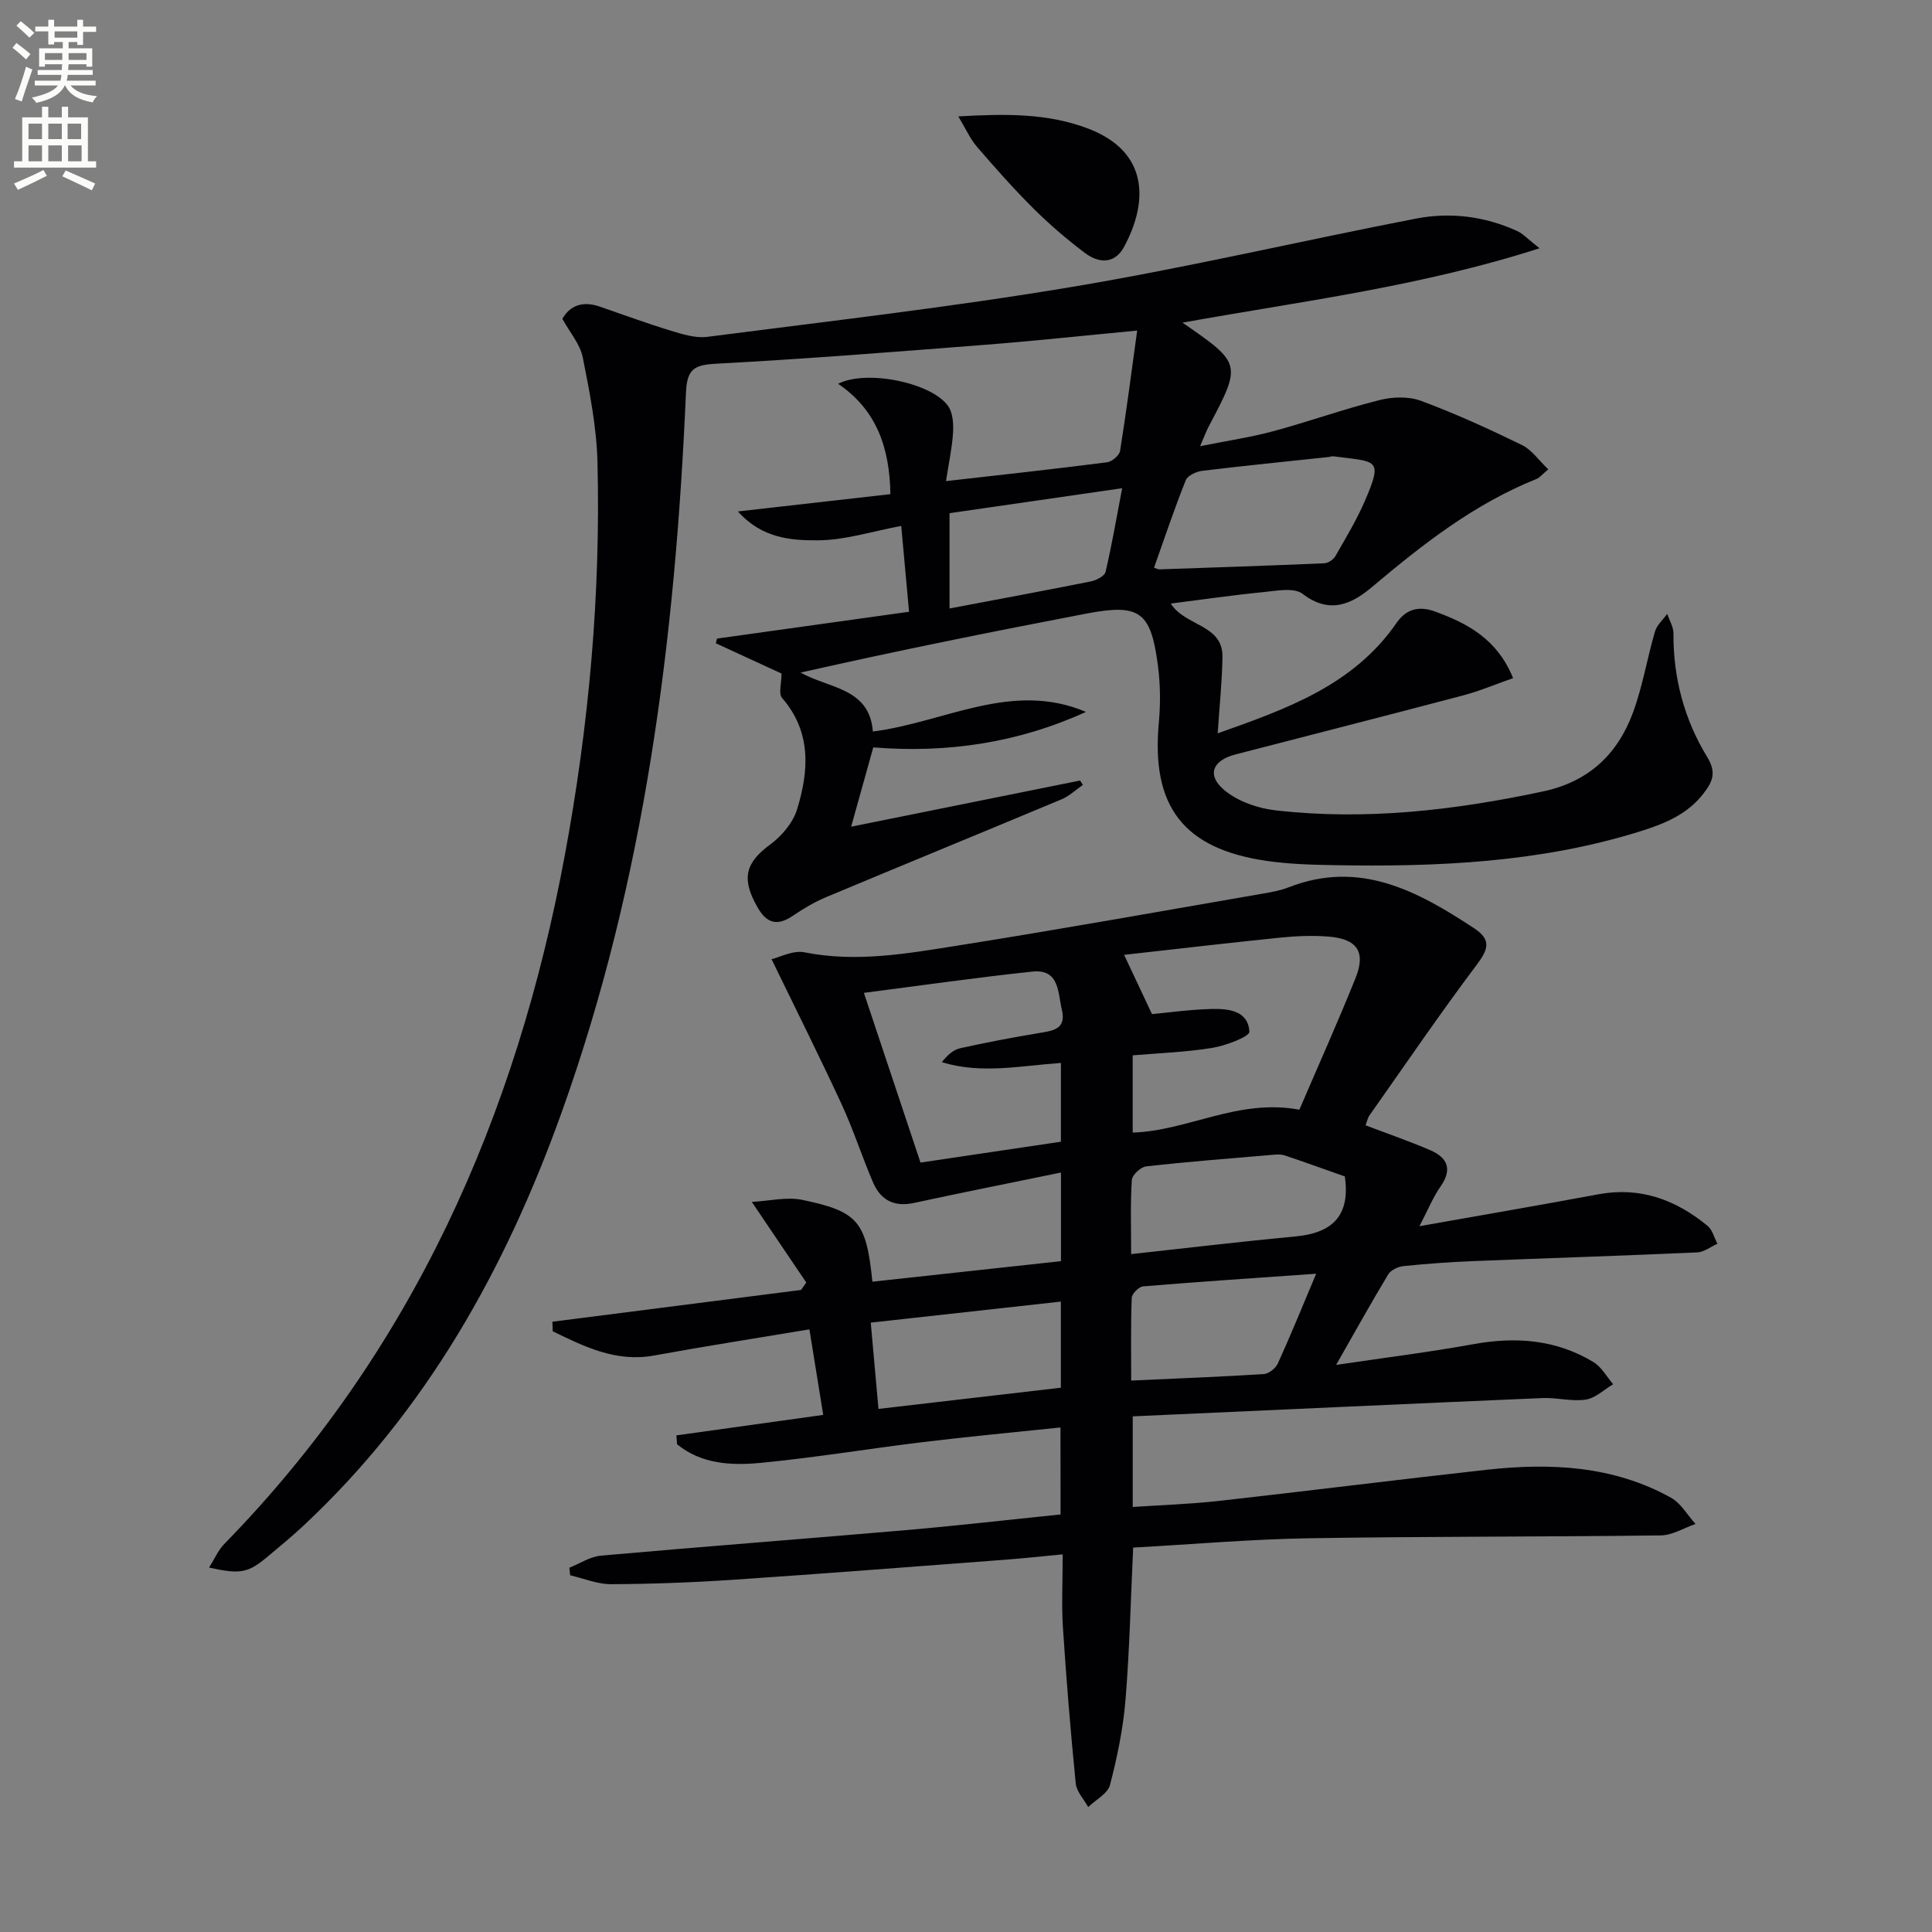 <svg enable-background="new 0 0 400 400" viewBox="0 0 400 400" xmlns="http://www.w3.org/2000/svg"><rect x="0" y="0" width="400" height="400" fill="#808080" stroke="none"/><path d="m2.6 9.9.8-1c.9.7 1.9 1.4 2.9 2.3l-.9 1.1c-1.1-1-2-1.8-2.8-2.4zm.5 10.6c.9-2.1 1.6-4.3 2.3-6.7.4.2.8.4 1.3.6-.7 2.1-1.5 4.3-2.2 6.6zm.3-15.2.9-.9c1 .8 2 1.6 2.8 2.4l-1 1c-.9-.9-1.8-1.7-2.7-2.5zm12.6-1.2h1.2v1.4h2.7v1.1h-2.7v2.7h-1.2v-.6h-1.8v1.3h4.9v3.8h-1.2v-.5h-3.7c0 .4-.1.9-.1 1.2h5.1v1h-5.2c0 .5-.1.9-.2 1.2h6v1h-5.2c1.1 1.3 2.9 2 5.5 2.2-.4.4-.7.8-.9 1.3-2.9-.5-4.8-1.6-5.7-3.5h-.1c-.8 1.7-2.7 2.9-5.9 3.6-.2-.4-.6-.8-.9-1.1 2.8-.6 4.6-1.4 5.4-2.5h-4.8v-1h5.3c.1-.3.2-.7.2-1.2h-4.9v-1h5c0-.4 0-.8.1-1.2h-3.6v.5h-1.2v-3.8h4.9v-1.3h-1.8v.5h-1.2v-2.7h-2.7v-1h2.7v-1.4h1.2v1.4h4.8zm-6.7 8.3h3.6c0-.4 0-.9 0-1.4h-3.6zm1.9-4.6h4.8v-1.3h-4.7v1.3zm6.7 3.2h-3.7v1.4h3.7z" fill="#fbfcfa"/><path d="m8.7 22.1h1.3v2.2h2.8v-2.2h1.3v2.2h4.1v9.1h1.7v1.3h-17v-1.3h1.7v-9.1h4.1zm.3 13.1.7 1.2c-1.8.9-3.8 1.9-6 2.9-.2-.4-.5-.8-.8-1.3 2.3-1 4.4-1.9 6.1-2.8zm-3.1-6.4h2.8v-3.2h-2.8zm0 4.6h2.8v-3.3h-2.8zm4.1-4.6h2.8v-3.2h-2.8zm0 4.6h2.8v-3.3h-2.8zm3.6 1.9c2.1.9 4.1 1.8 6.1 2.7l-.7 1.4c-2.2-1.1-4.2-2-6.1-2.9zm3.2-9.7h-2.8v3.2h2.8zm-2.7 7.8h2.8v-3.3h-2.8z" fill="#fbfcfa"/><g fill="#010104"><path d="m116.43 66.01c1.56-2.76 4.21-3.75 7.72-2.54 4.87 1.68 9.7 3.46 14.62 4.96 2.47.75 5.2 1.63 7.66 1.31 25.21-3.25 50.48-6.14 75.53-10.34 23.85-3.99 47.44-9.54 71.19-14.14 7.13-1.38 14.26-.49 20.96 2.57 1.23.56 2.2 1.67 4.64 3.57-24.87 7.98-49.27 10.96-73.93 15.4 12.29 8.49 12.29 8.52 5.36 21.64-.45.86-.78 1.78-1.71 3.94 5.69-1.14 10.49-1.85 15.14-3.1 7.37-1.99 14.58-4.58 21.97-6.44 2.72-.69 6.06-.8 8.63.15 7.12 2.64 14.05 5.81 20.88 9.14 2.06 1 3.53 3.21 5.46 5.04-1.2 1-1.75 1.72-2.47 2.01-12.85 5.15-23.54 13.52-34 22.34-4.24 3.57-8.78 5.72-14.39 1.43-1.8-1.37-5.45-.62-8.21-.35-6.26.61-12.5 1.53-19.08 2.36 2.99 4.76 10.83 4.26 10.7 11.11-.09 5.08-.62 10.15-.99 15.76 14.31-5.07 28.1-9.94 37.02-22.85 1.92-2.78 4.5-3.61 7.86-2.41 6.89 2.48 13.02 5.78 16.28 13.83-3.58 1.25-6.88 2.66-10.31 3.57-15.7 4.15-31.45 8.15-47.17 12.23-4.9 1.27-6.04 4.43-2.07 7.58 2.78 2.21 6.75 3.58 10.35 3.99 18.68 2.14 37.11-.01 55.43-3.92 9.42-2.01 15.41-7.69 18.59-16.32 2-5.42 2.93-11.23 4.56-16.79.4-1.35 1.67-2.44 2.53-3.65.45 1.35 1.29 2.7 1.29 4.04-.06 9.21 2.25 17.85 6.99 25.61 1.97 3.22 1.1 5.09-.71 7.47-3.42 4.49-8.29 6.4-13.45 8-20.63 6.39-41.85 7.3-63.2 6.91-4.65-.08-9.33-.22-13.92-.89-17.19-2.52-23.85-11.31-22.26-28.56.36-3.91.33-7.95-.18-11.84-1.47-11.24-3.75-12.91-14.88-10.78-19.7 3.77-39.37 7.74-59.1 12.2 5.92 3.34 14.24 3.12 14.96 12.2 14.84-1.87 28.73-10.57 44.12-4.06-13.99 6.38-28.66 8.59-44.04 7.35-1.44 5.15-2.88 10.33-4.58 16.42 16.2-3.27 31.8-6.41 47.4-9.56.19.3.38.61.58.91-1.45 1-2.78 2.29-4.37 2.96-16.24 6.8-32.54 13.47-48.78 20.27-2.42 1.01-4.73 2.39-6.91 3.87-3.22 2.19-5.41 1.56-7.31-1.77-3.39-5.94-2.52-9.2 2.64-13 2.4-1.76 4.73-4.54 5.57-7.31 2.44-7.98 2.99-15.97-3.12-23.03-.78-.91-.11-3.08-.11-5.05-3.95-1.82-8.78-4.05-13.61-6.27.09-.32.17-.65.26-.97 13.02-1.82 26.03-3.64 39.75-5.55-.53-5.82-1.04-11.35-1.62-17.77-6.05 1.12-11.64 2.95-17.23 2.98-5.55.03-11.6-.39-16.58-5.98 11.12-1.26 21.38-2.43 31.57-3.58-.16-9.63-2.87-17.45-10.83-22.85 5.97-3.05 19.64-.15 22.85 4.72.94 1.43 1.05 3.65.94 5.47-.19 3.07-.86 6.1-1.45 9.96 11.7-1.33 22.54-2.51 33.36-3.9 1.01-.13 2.53-1.43 2.68-2.36 1.3-8.11 2.35-16.26 3.54-24.91-11.3 1.07-21.34 2.16-31.41 2.94-18.56 1.45-37.13 2.93-55.72 3.92-4.59.24-6.08 1.09-6.29 6.01-2.2 50.81-8.49 100.96-25.8 149.17-11.62 32.36-28.04 61.74-53.47 85.47-2.31 2.16-4.76 4.17-7.18 6.2-4.2 3.53-5.7 3.85-12.28 2.4 1.13-1.79 1.87-3.57 3.11-4.85 38.99-39.9 60.47-88.46 70.54-142.64 5-26.89 7.44-54.03 6.76-81.38-.18-7.25-1.62-14.51-3.04-21.66-.54-2.76-2.66-5.16-4.23-8.01zm122.5 51.52c.51.17.83.37 1.14.35 11.38-.39 22.76-.77 34.13-1.26.8-.03 1.88-.78 2.29-1.5 2.14-3.73 4.37-7.44 6.08-11.38 3.9-9 2.39-8.07-6.5-9.27-.31-.04-.65.11-.98.15-8.73.93-17.47 1.8-26.18 2.86-1.23.15-3.02.97-3.41 1.94-2.33 5.82-4.32 11.77-6.57 18.11zm-42.34-11.28v19.73c10.12-1.92 19.71-3.69 29.28-5.61 1.13-.23 2.83-1.11 3.03-1.98 1.32-5.66 2.3-11.39 3.43-17.31-12.75 1.84-24.2 3.5-35.74 5.17z"/><path d="m219.56 295.54c-9.72 1.02-19.11 1.89-28.47 3.03-11.21 1.36-22.36 3.22-33.59 4.3-6.03.58-12.26.29-17.32-3.85-.05-.61-.1-1.23-.14-1.84 9.95-1.39 19.9-2.78 30.4-4.24-.96-5.97-1.87-11.61-2.86-17.71-10.96 1.83-21.57 3.48-32.12 5.41-7.92 1.45-14.43-1.82-21.02-5.01-.02-.66-.04-1.32-.07-1.98 17.16-2.19 34.32-4.39 51.48-6.58.36-.51.72-1.02 1.08-1.54-3.53-5.22-7.06-10.45-11.28-16.69 3.65-.19 7.21-1.09 10.44-.42 11.61 2.4 13.26 4.49 14.53 16.94 13.03-1.42 26.06-2.84 39.04-4.25 0-6.35 0-11.95 0-18.35-10.44 2.15-20.46 4.14-30.45 6.3-4.12.89-6.91-.63-8.47-4.28-2.28-5.32-4.05-10.87-6.47-16.11-4.56-9.86-9.43-19.58-14.53-30.08 1.69-.39 4.46-1.9 6.83-1.42 10.72 2.14 21.21.26 31.66-1.39 21.12-3.34 42.18-7.14 63.25-10.77 1.8-.31 3.63-.64 5.32-1.3 14.71-5.74 26.66.75 38.39 8.47 3.62 2.38 2.96 4.35.56 7.55-7.67 10.21-14.87 20.78-22.23 31.22-.36.51-.48 1.19-.8 2.03 4.57 1.74 9.06 3.29 13.41 5.16 3.55 1.53 4.62 3.94 2.12 7.51-1.58 2.26-2.63 4.89-4.37 8.22 12.97-2.3 25.01-4.36 37.02-6.6 8.69-1.62 16.06 1.12 22.63 6.53 1.01.83 1.38 2.45 2.04 3.71-1.4.62-2.78 1.73-4.21 1.79-15.45.69-30.9 1.18-46.35 1.8-4.81.19-9.62.54-14.41 1.03-1.13.12-2.64.81-3.18 1.71-3.59 5.95-6.96 12.04-10.79 18.75 9.97-1.48 19.23-2.63 28.4-4.29 8.81-1.6 17.17-.97 24.9 3.72 1.66 1.01 2.72 3.02 4.06 4.57-1.89 1.11-3.67 2.88-5.68 3.18-2.89.44-5.95-.44-8.92-.32-28.2 1.21-56.4 2.51-84.87 3.79v18.76c5.99-.4 11.89-.59 17.75-1.24 18.49-2.07 36.95-4.4 55.44-6.45 13.23-1.47 26.26-.88 38.24 5.77 2.07 1.15 3.41 3.6 5.09 5.44-2.39.82-4.78 2.33-7.18 2.37-24.28.31-48.56.19-72.84.59-12.09.2-24.16 1.26-36.41 1.93-.51 10.74-.74 21.19-1.59 31.58-.49 5.92-1.71 11.82-3.21 17.57-.47 1.79-2.95 3.06-4.51 4.57-.9-1.63-2.42-3.2-2.58-4.9-1.07-10.73-1.95-21.48-2.65-32.24-.31-4.78-.05-9.6-.05-15.18-4.33.41-8.22.84-12.12 1.13-18.73 1.41-37.46 2.88-56.2 4.14-8.38.56-16.79.87-25.19.91-2.82.01-5.64-1.19-8.46-1.84-.06-.52-.11-1.04-.17-1.57 2.17-.86 4.3-2.3 6.53-2.5 21.03-1.87 42.08-3.46 63.11-5.28 10.58-.91 21.13-2.13 32.06-3.25-.02-5.67-.02-11.24-.02-18.01zm49.46-65.79c3.86-8.99 7.92-18.03 11.62-27.22 2.2-5.46.36-8.15-5.61-8.62-3.28-.26-6.63-.12-9.91.21-10.92 1.11-21.82 2.39-32.39 3.57 2.05 4.34 3.75 7.95 5.78 12.27 3.48-.32 7.88-.95 12.28-1.06 3.52-.09 7.64.31 7.88 4.7.05 1.02-4.87 2.89-7.67 3.35-5.49.9-11.09 1.08-16.49 1.55v15.99c11.51-.37 21.79-7.1 34.51-4.74zm-49.37 6.63c0-5.68 0-10.78 0-16.31-8.35.58-16.47 2.36-24.65-.16 1.16-1.48 2.4-2.58 3.82-2.89 5.33-1.18 10.69-2.2 16.07-3.1 2.91-.49 5.96-.71 4.96-4.85-.84-3.48-.45-8.51-6.11-7.91-11.49 1.21-22.93 2.86-34.88 4.4 3.96 11.87 7.81 23.41 11.72 35.14 9.84-1.46 19.3-2.87 29.07-4.32zm58.79 7.19c-4.74-1.67-8.59-3.06-12.47-4.36-.75-.25-1.65-.19-2.47-.12-8.74.74-17.5 1.42-26.21 2.4-1.13.13-2.9 1.79-2.96 2.84-.32 4.91-.14 9.86-.14 15.32 11.74-1.28 22.87-2.61 34.02-3.66 8.15-.75 11.31-4.74 10.23-12.42zm-58.8 25.91c-13.25 1.47-26.15 2.89-39.36 4.36.57 6.32 1.07 11.98 1.6 17.86 13.12-1.53 25.51-2.97 37.76-4.39 0-6.23 0-11.81 0-17.83zm52.86-5.77c-12.47.88-24.16 1.65-35.84 2.62-.88.07-2.31 1.53-2.35 2.39-.21 5.59-.11 11.18-.11 17.11 9.63-.44 18.57-.78 27.49-1.35 1.03-.07 2.43-1.21 2.88-2.2 2.66-5.85 5.08-11.81 7.93-18.57z"/><path d="m198.41 24.1c9.78-.56 18.52-.68 26.93 2.54 12.23 4.68 12.6 14.8 7.38 24.48-1.93 3.58-5.23 3.42-8.09 1.26-3.71-2.8-7.27-5.84-10.56-9.11-4.13-4.1-8-8.47-11.8-12.88-1.43-1.67-2.35-3.78-3.86-6.29z"/></g></svg>
